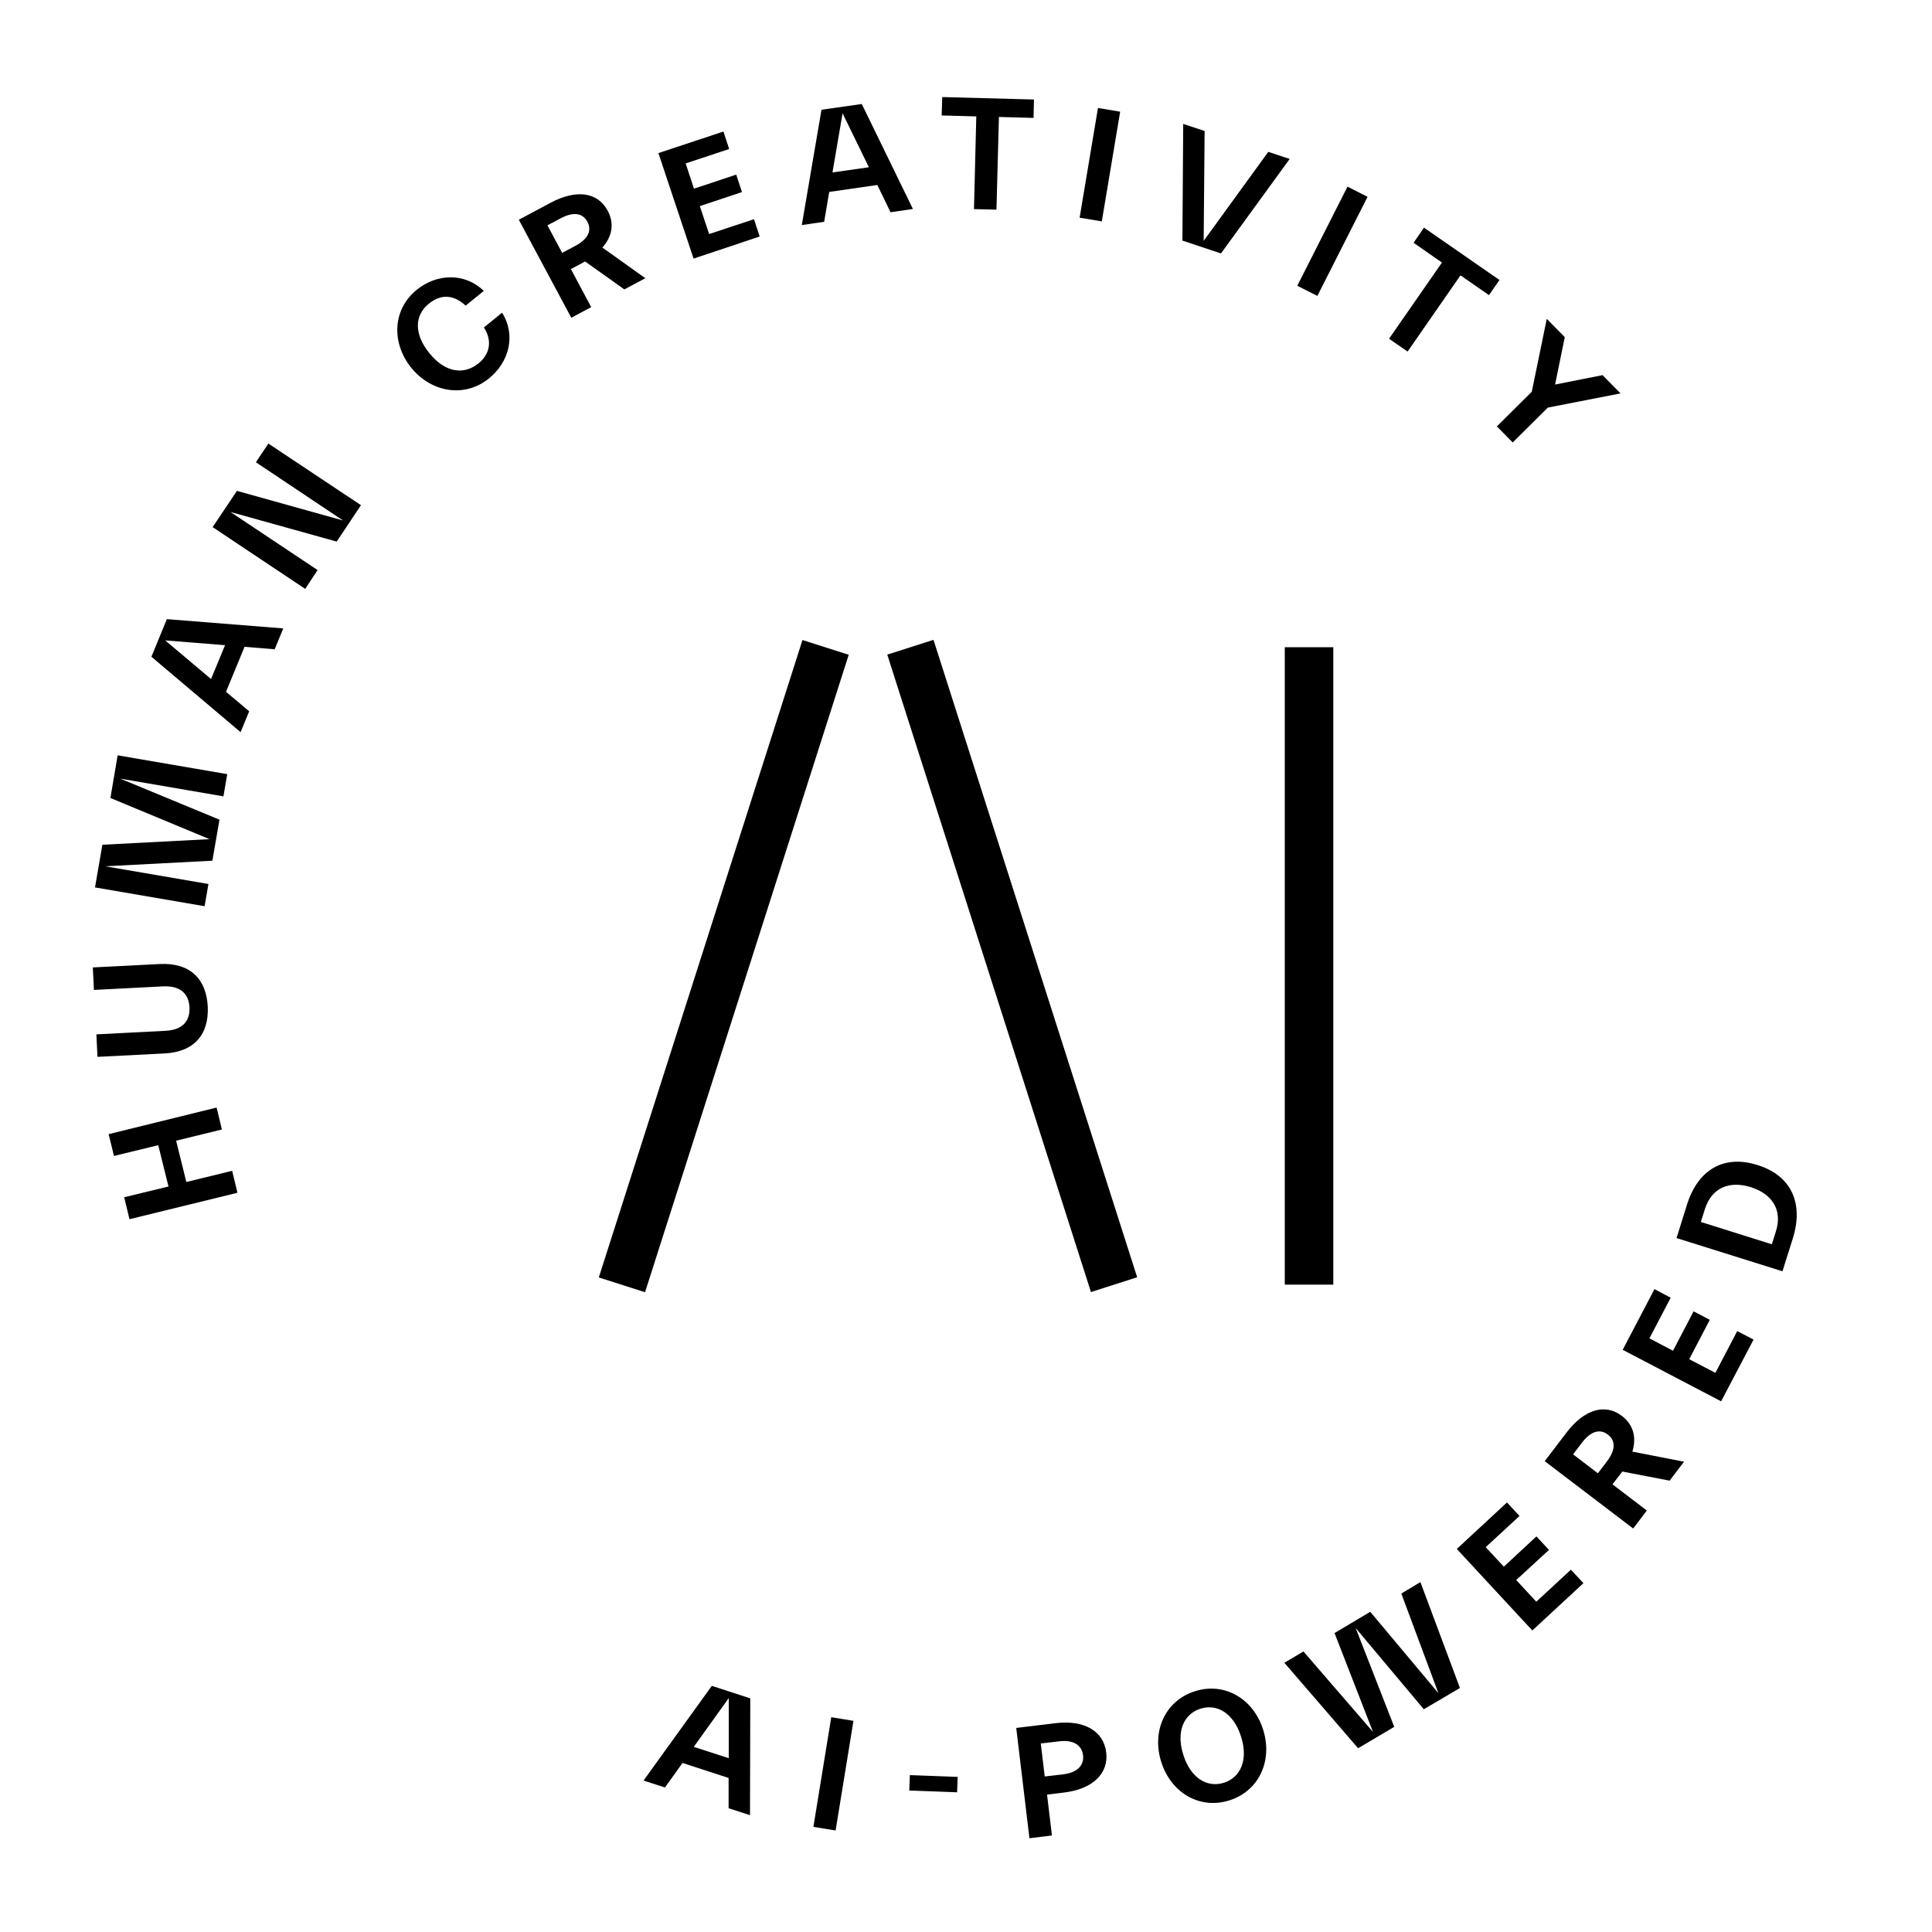 <?xml version="1.0" encoding="UTF-8"?><svg id="Layer_1" xmlns="http://www.w3.org/2000/svg" viewBox="0 0 141.73 141.73"><defs><style>.cls-1{stroke-width:0px;}</style></defs><polygon class="cls-1" points="7.97 83.2 15.89 81.25 16.28 82.86 12.92 83.68 13.67 86.71 17.03 85.89 17.42 87.5 9.5 89.44 9.11 87.83 12.36 87.04 11.61 84.01 8.36 84.8 7.97 83.2"/><path class="cls-1" d="m11.95,72.36l-5.06.26-.08-1.65,4.92-.25c2.19-.11,3.4,1.07,3.51,3.11.1,2.04-.98,3.34-3.17,3.45l-4.92.25-.08-1.65,5.06-.26c1.42-.07,1.81-.87,1.77-1.72-.04-.85-.52-1.61-1.94-1.54"/><polygon class="cls-1" points="8.1 58.54 8.63 55.41 16.67 56.79 16.39 58.42 8.82 57.12 16.1 60.13 15.58 63.14 7.72 63.55 15.29 64.85 15.01 66.48 6.97 65.1 7.51 61.97 15.37 61.56 8.1 58.54"/><path class="cls-1" d="m11.11,48.17l1.13-2.75,8.54.68-.63,1.53-2.21-.18-1.36,3.3,1.7,1.43-.63,1.53-6.54-5.53Zm4.37,1.65l1.03-2.49-4.39-.35,3.37,2.84Z"/><polygon class="cls-1" points="26.48 37.06 24.7 39.73 16.91 37.56 23.3 41.82 22.39 43.2 15.6 38.67 17.38 36.01 25.16 38.18 18.77 33.91 19.69 32.54 26.48 37.06"/><path class="cls-1" d="m30.57,21.26c1.48-1.2,3.53-1.27,4.92.08l-1.33,1.08c-.89-.82-1.82-.86-2.7-.14-1.07.86-1.09,2.24.04,3.63,1.13,1.4,2.5,1.64,3.61.74.84-.68,1.01-1.67.39-2.63l1.33-1.08c1.04,1.64.52,3.63-.96,4.82-1.79,1.45-4.23,1.03-5.7-.78-1.46-1.81-1.39-4.27.4-5.72"/><path class="cls-1" d="m38.06,16.12l2.32-1.24c1.87-1,3.46-.81,4.2.58.5.93.34,1.88-.39,2.7l3.15,2.25-1.54.82-2.88-2.05c-.05.03-.12.06-.18.1l-.86.46,1.49,2.79-1.46.78-3.85-7.19Zm2.1.41l1.08,2.02.98-.52c.91-.49,1.22-1.11.87-1.76-.35-.66-1.04-.74-1.95-.26l-.98.52Z"/><polygon class="cls-1" points="48.3 11.23 53.07 9.65 53.49 10.93 50.3 11.99 50.91 13.84 54.01 12.81 54.43 14.09 51.34 15.12 52.02 17.17 55.31 16.08 55.73 17.35 50.88 18.97 48.3 11.23"/><path class="cls-1" d="m60.27,8.05l2.95-.42,3.75,7.7-1.64.24-.97-2-3.53.51-.37,2.19-1.64.24,1.44-8.44Zm.8,4.6l2.67-.38-1.93-3.96-.74,4.34Z"/><polygon class="cls-1" points="69.12 7.12 75.85 7.3 75.82 8.65 73.28 8.58 73.1 15.38 71.45 15.34 71.62 8.54 69.08 8.47 69.12 7.12"/><rect class="cls-1" x="76.61" y="11.26" width="8.16" height="1.65" transform="translate(55.45 89.67) rotate(-80.5)"/><polygon class="cls-1" points="88.37 9.61 88.3 17.67 93.04 11.14 94.61 11.66 89.57 18.59 86.74 17.65 86.8 9.09 88.37 9.61"/><rect class="cls-1" x="93.68" y="16.88" width="8.15" height="1.65" transform="translate(37.77 96.9) rotate(-63.13)"/><polygon class="cls-1" points="104.46 16.7 110 20.54 109.23 21.65 107.14 20.2 103.26 25.79 101.9 24.85 105.78 19.26 103.7 17.81 104.46 16.7"/><polygon class="cls-1" points="113.55 29.9 110.97 32.46 109.81 31.28 112.37 28.74 113.47 23.39 114.79 24.73 114.08 28.21 117.56 27.52 118.88 28.86 113.55 29.9"/><path class="cls-1" d="m52.21,123.67l2.83.92-.02,8.57-1.57-.51v-2.22s-3.38-1.1-3.38-1.1l-1.29,1.8-1.57-.51,5.01-6.95Zm-1.31,4.48l2.56.83v-4.41s-2.56,3.57-2.56,3.57Z"/><rect class="cls-1" x="57.06" y="129.31" width="8.15" height="1.65" transform="translate(-77.13 169.55) rotate(-80.75)"/><rect class="cls-1" x="67.91" y="129.1" width="1.13" height="3.51" transform="translate(-64.82 194.44) rotate(-87.88)"/><path class="cls-1" d="m75.52,134.86l-.97-8.1,2.89-.35c2.1-.25,3.52.58,3.71,2.14.19,1.56-1,2.7-3.1,2.95l-1.24.15.36,3-1.64.2Zm.83-6.96l.29,2.42,1.37-.16c1.02-.12,1.53-.66,1.44-1.4-.09-.74-.71-1.14-1.73-1.02l-1.37.16Z"/><path class="cls-1" d="m92.66,126.88c.71,2.22-.25,4.48-2.46,5.19-2.22.71-4.31-.59-5.01-2.81-.71-2.22.25-4.48,2.46-5.19,2.22-.71,4.31.59,5.01,2.81m-5.85,1.86c.54,1.71,1.76,2.43,2.98,2.04,1.22-.39,1.8-1.68,1.25-3.39-.54-1.71-1.76-2.43-2.98-2.04-1.22.39-1.8,1.68-1.25,3.39"/><polygon class="cls-1" points="100.52 118.24 105.52 124.21 102.8 116.9 104.2 116.06 107.1 123.83 104.45 125.39 99.45 119.43 102.28 126.68 99.63 128.25 94.22 121.98 95.62 121.15 100.72 127.05 97.9 119.8 100.52 118.24"/><polygon class="cls-1" points="106.87 113.63 110.55 110.22 111.47 111.21 108.99 113.5 110.32 114.93 112.71 112.71 113.63 113.7 111.23 115.91 112.7 117.5 115.24 115.15 116.16 116.14 112.41 119.61 106.87 113.63"/><path class="cls-1" d="m113.32,107.19l1.6-2.1c1.28-1.68,2.81-2.17,4.06-1.22.84.64,1.09,1.57.77,2.62l3.79.74-1.06,1.39-3.47-.67s-.08.1-.12.16l-.6.78,2.52,1.92-1,1.32-6.49-4.94Zm2.08-.5l1.82,1.39.67-.88c.62-.82.65-1.51.06-1.96-.59-.45-1.25-.24-1.88.57l-.67.88Z"/><polygon class="cls-1" points="119.04 99.02 121.37 94.57 122.56 95.2 121 98.18 122.73 99.09 124.24 96.2 125.43 96.82 123.92 99.71 125.84 100.71 127.44 97.65 128.64 98.27 126.26 102.8 119.04 99.02"/><path class="cls-1" d="m122.99,90.82l.77-2.46c.79-2.51,2.66-3.69,5.18-2.89,2.53.79,3.37,2.87,2.58,5.38l-.76,2.41-7.78-2.44Zm1.78-1.18l5.21,1.64.3-.95c.5-1.58-.29-2.75-1.84-3.24-1.56-.49-2.87.03-3.37,1.61l-.3.95Z"/><rect class="cls-1" x="28.54" y="69.09" width="49.09" height="3.56" transform="translate(-30.57 99.87) rotate(-72.28)"/><rect class="cls-1" x="72.48" y="46.32" width="3.56" height="49.09" transform="translate(-18.05 25.96) rotate(-17.72)"/><rect class="cls-1" x="94.25" y="47.48" width="3.56" height="46.76"/></svg>